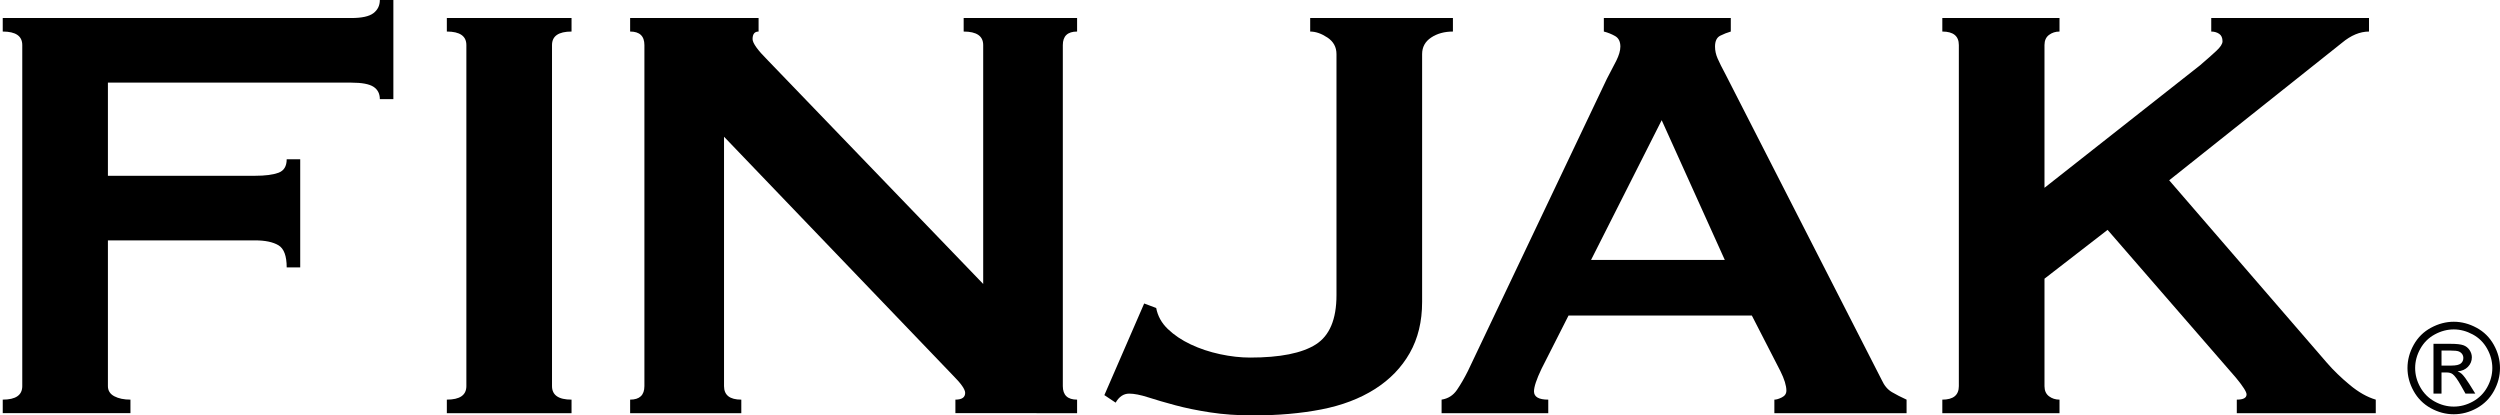 <?xml version="1.0" encoding="utf-8"?>
<!-- Generator: Adobe Illustrator 15.0.1, SVG Export Plug-In . SVG Version: 6.00 Build 0)  -->
<!DOCTYPE svg PUBLIC "-//W3C//DTD SVG 1.1//EN" "http://www.w3.org/Graphics/SVG/1.1/DTD/svg11.dtd">
<svg version="1.1" id="Layer_1" xmlns="http://www.w3.org/2000/svg" xmlns:xlink="http://www.w3.org/1999/xlink" x="0px" y="0px"
	 width="565.549px" height="93.975px" viewBox="0 0 565.549 93.975" enable-background="new 0 0 565.549 93.975"
	 xml:space="preserve">
<g>
	<path d="M85.928,22.432c0-1.246-0.483-2.181-1.444-2.805c-0.964-0.621-2.634-0.935-5.013-0.935h-55.06v21.072h33.308
		c2.265,0,4.02-0.226,5.268-0.68c1.245-0.452,1.869-1.472,1.869-3.06h3.059v24.471h-3.059c0-2.604-0.624-4.274-1.869-5.013
		c-1.248-0.735-3.003-1.104-5.268-1.104H24.411v32.968c0,1.02,0.48,1.784,1.444,2.294c0.961,0.51,2.18,0.765,3.654,0.765v3.06H0.62
		v-3.06c2.945,0,4.418-1.02,4.418-3.059V10.195c0-2.039-1.474-3.059-4.418-3.059V4.078H79.47c2.379,0,4.049-0.367,5.013-1.105
		C85.444,2.238,85.928,1.248,85.928,0h3.059v22.432H85.928z"/>
	<path d="M101.084,90.405c2.945,0,4.418-1.02,4.418-3.059V10.195c0-2.039-1.474-3.059-4.418-3.059V4.078h28.209v3.059
		c-2.947,0-4.418,1.02-4.418,3.059v77.151c0,2.039,1.471,3.059,4.418,3.059v3.06h-28.209V90.405z"/>
	<path d="M142.548,90.405c2.15,0,3.229-1.02,3.229-3.059V10.195c0-2.039-1.078-3.059-3.229-3.059V4.078h29.059v3.059
		c-0.908,0-1.359,0.568-1.359,1.699c0,0.908,1.131,2.493,3.398,4.758l48.772,50.642v-54.04c0-2.039-1.474-3.059-4.418-3.059V4.078
		h25.66v3.059c-2.153,0-3.229,1.02-3.229,3.059v77.151c0,2.039,1.075,3.059,3.229,3.059v3.06H216.13v-3.06
		c1.471,0,2.209-0.51,2.209-1.529c0-0.791-0.908-2.095-2.719-3.908l-51.831-54.04v56.419c0,2.039,1.301,3.059,3.909,3.059v3.06
		h-25.15V90.405z"/>
	<path d="M258.835,68.654l2.719,1.02c0.34,1.812,1.216,3.398,2.634,4.758c1.415,1.359,3.144,2.522,5.183,3.483
		c2.039,0.964,4.249,1.7,6.627,2.21s4.644,0.764,6.797,0.764c6.797,0,11.752-0.99,14.87-2.974c3.115-1.98,4.673-5.692,4.673-11.131
		v-54.55c0-1.585-0.68-2.83-2.04-3.738c-1.359-0.905-2.663-1.359-3.908-1.359V4.078h32.289v3.059c-1.928,0-3.57,0.454-4.93,1.359
		c-1.359,0.908-2.039,2.153-2.039,3.738v56.08c0,4.418-0.934,8.271-2.803,11.555c-1.869,3.287-4.504,6.006-7.902,8.157
		c-3.398,2.153-7.422,3.683-12.066,4.589c-4.646,0.904-9.8,1.359-15.464,1.359c-3.513,0-6.742-0.229-9.686-0.68
		c-2.947-0.451-5.582-0.99-7.902-1.615c-2.323-0.621-4.362-1.216-6.118-1.784c-1.758-0.565-3.202-0.85-4.333-0.85
		c-1.248,0-2.268,0.68-3.059,2.04l-2.549-1.7L258.835,68.654z"/>
	<path d="M326.113,90.405c1.472-0.226,2.635-0.961,3.484-2.209c0.85-1.245,1.67-2.661,2.464-4.249L363.5,17.843
		c0.791-1.472,1.5-2.831,2.124-4.079c0.621-1.244,0.935-2.32,0.935-3.229c0-1.131-0.398-1.925-1.189-2.379
		c-0.794-0.451-1.644-0.791-2.549-1.02V4.078h28.719v3.059c-0.794,0.229-1.588,0.539-2.379,0.935
		c-0.794,0.398-1.189,1.219-1.189,2.464c0,0.908,0.196,1.814,0.595,2.719c0.396,0.908,0.99,2.098,1.784,3.569l35.347,69.164
		c0.565,1.248,1.33,2.153,2.294,2.719c0.961,0.568,2.066,1.134,3.313,1.699v3.06h-29.908v-3.06c0.451,0,1.02-0.17,1.699-0.51
		s1.02-0.85,1.02-1.529c0-1.131-0.454-2.604-1.359-4.419l-6.458-12.574h-41.464l-6.118,12.064c-1.134,2.38-1.699,4.079-1.699,5.099
		c0,1.248,1.075,1.869,3.229,1.869v3.06h-24.131V90.405z M390.179,58.797l-14.274-31.607L359.93,58.797H390.179z"/>
	<path d="M462.502,87.347c0,1.02,0.34,1.784,1.02,2.294s1.472,0.765,2.379,0.765v3.06h-26.51v-3.06c2.49,0,3.738-1.02,3.738-3.059
		V10.195c0-2.039-1.248-3.059-3.738-3.059V4.078h26.51v3.059c-0.907,0-1.699,0.255-2.379,0.765s-1.02,1.274-1.02,2.294v32.288
		l35.177-27.7c1.585-1.359,2.831-2.463,3.738-3.312c0.906-0.85,1.36-1.557,1.36-2.125c0-0.791-0.255-1.359-0.765-1.699
		s-1.105-0.51-1.785-0.51V4.078h35.688v3.059c-2.04,0-4.079,0.85-6.118,2.549l-39.085,31.099l35.687,41.294
		c1.471,1.699,3.199,3.373,5.183,5.014c1.98,1.644,3.936,2.748,5.863,3.313v3.06h-31.438v-3.06c1.471,0,2.209-0.396,2.209-1.189
		c0-0.565-0.794-1.811-2.379-3.738L476.777,52l-14.274,11.046V87.347z"/>
</g>
<g>
	<path d="M555.092,72.786c1.757,0,3.472,0.45,5.146,1.353c1.673,0.9,2.977,2.191,3.911,3.869c0.934,1.678,1.4,3.428,1.4,5.249
		c0,1.804-0.46,3.536-1.38,5.2c-0.92,1.665-2.21,2.957-3.869,3.877c-1.66,0.92-3.396,1.38-5.208,1.38
		c-1.812,0-3.549-0.46-5.208-1.38s-2.952-2.212-3.876-3.877c-0.925-1.664-1.387-3.396-1.387-5.2c0-1.821,0.469-3.571,1.407-5.249
		s2.244-2.969,3.918-3.869C551.621,73.236,553.335,72.786,555.092,72.786z M555.092,74.52c-1.471,0-2.901,0.377-4.293,1.131
		s-2.479,1.83-3.266,3.23c-0.786,1.401-1.179,2.859-1.179,4.376c0,1.507,0.386,2.952,1.158,4.334
		c0.771,1.382,1.852,2.46,3.238,3.231s2.834,1.158,4.341,1.158s2.954-0.387,4.341-1.158s2.464-1.85,3.231-3.231
		s1.151-2.827,1.151-4.334c0-1.517-0.391-2.975-1.172-4.376c-0.782-1.4-1.87-2.477-3.267-3.23S556.553,74.52,555.092,74.52z
		 M550.501,89.04V77.779h3.869c1.322,0,2.279,0.104,2.871,0.312s1.063,0.571,1.415,1.089c0.351,0.518,0.526,1.068,0.526,1.65
		c0,0.822-0.293,1.539-0.88,2.149c-0.588,0.61-1.366,0.952-2.337,1.026c0.397,0.166,0.716,0.365,0.956,0.596
		c0.453,0.444,1.008,1.189,1.665,2.233l1.373,2.205h-2.22l-0.998-1.774c-0.786-1.396-1.42-2.271-1.9-2.621
		c-0.333-0.26-0.818-0.389-1.456-0.389h-1.067v4.784H550.501z M552.319,82.702h2.205c1.054,0,1.772-0.157,2.156-0.472
		s0.575-0.73,0.575-1.248c0-0.333-0.092-0.631-0.277-0.895c-0.185-0.264-0.441-0.46-0.77-0.59c-0.328-0.129-0.937-0.193-1.823-0.193
		h-2.066V82.702z"/>
</g>
</svg>
